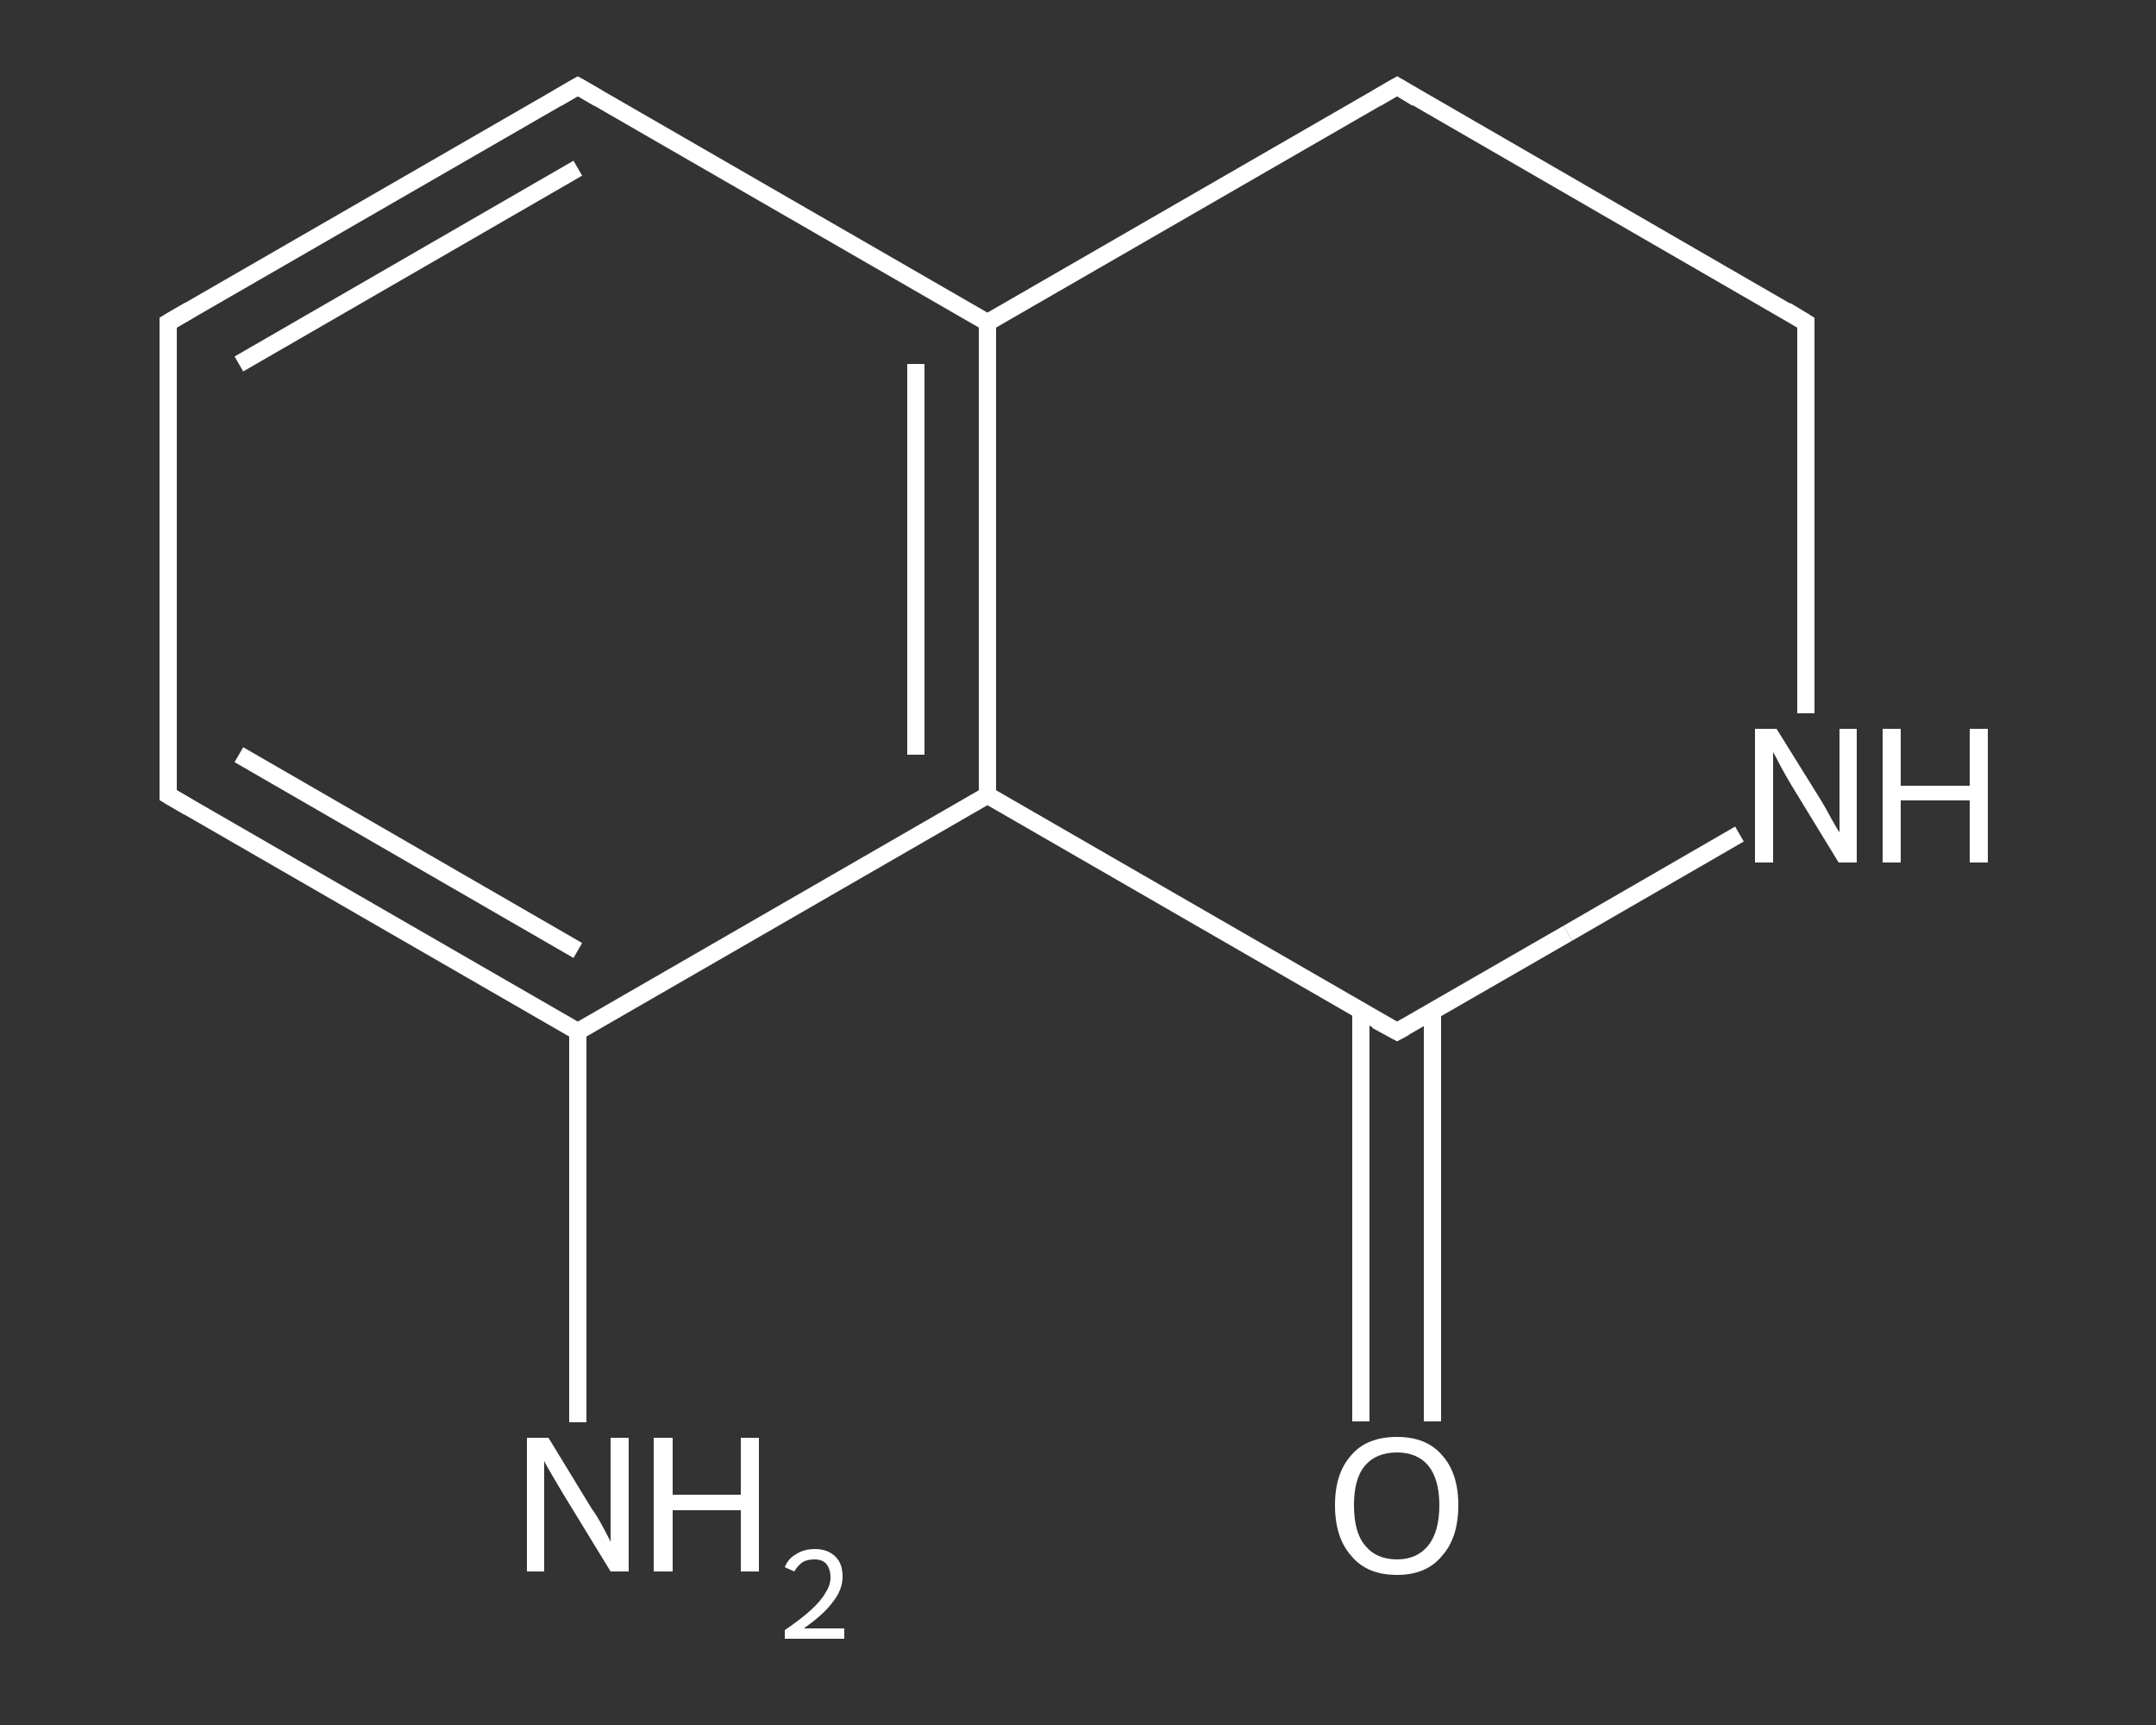 <?xml version='1.0' encoding='iso-8859-1'?>
<svg version='1.1' baseProfile='full'
              xmlns='http://www.w3.org/2000/svg'
                      xmlns:rdkit='http://www.rdkit.org/xml'
                      xmlns:xlink='http://www.w3.org/1999/xlink'
                  xml:space='preserve'
width='250px' height='200px' viewBox='0 0 250 200'>
<rect x="0" y="0" width="250" height="200" fill="#333333" stroke="none"/>
<!-- END OF HEADER -->
<rect style='opacity:1.0;fill:transparent;stroke:none' width='250.0' height='200.0' x='0.0' y='0.0'> </rect>
<path class='bond-0 atom-0 atom-1' d='M 67.0,164.9 L 67.0,142.3' style='fill:none;fill-rule:evenodd;stroke:#FFFFFF;stroke-width:2.0px;stroke-linecap:butt;stroke-linejoin:miter;stroke-opacity:1' />
<path class='bond-0 atom-0 atom-1' d='M 67.0,142.3 L 67.0,119.6' style='fill:none;fill-rule:evenodd;stroke:#FFFFFF;stroke-width:2.0px;stroke-linecap:butt;stroke-linejoin:miter;stroke-opacity:1' />
<path class='bond-1 atom-1 atom-2' d='M 67.0,119.6 L 19.5,92.2' style='fill:none;fill-rule:evenodd;stroke:#FFFFFF;stroke-width:2.0px;stroke-linecap:butt;stroke-linejoin:miter;stroke-opacity:1' />
<path class='bond-1 atom-1 atom-2' d='M 67.0,110.2 L 27.7,87.5' style='fill:none;fill-rule:evenodd;stroke:#FFFFFF;stroke-width:2.0px;stroke-linecap:butt;stroke-linejoin:miter;stroke-opacity:1' />
<path class='bond-2 atom-2 atom-3' d='M 19.5,92.2 L 19.5,37.4' style='fill:none;fill-rule:evenodd;stroke:#FFFFFF;stroke-width:2.0px;stroke-linecap:butt;stroke-linejoin:miter;stroke-opacity:1' />
<path class='bond-3 atom-3 atom-4' d='M 19.5,37.4 L 67.0,10.0' style='fill:none;fill-rule:evenodd;stroke:#FFFFFF;stroke-width:2.0px;stroke-linecap:butt;stroke-linejoin:miter;stroke-opacity:1' />
<path class='bond-3 atom-3 atom-4' d='M 27.7,42.2 L 67.0,19.5' style='fill:none;fill-rule:evenodd;stroke:#FFFFFF;stroke-width:2.0px;stroke-linecap:butt;stroke-linejoin:miter;stroke-opacity:1' />
<path class='bond-4 atom-4 atom-5' d='M 67.0,10.0 L 114.5,37.4' style='fill:none;fill-rule:evenodd;stroke:#FFFFFF;stroke-width:2.0px;stroke-linecap:butt;stroke-linejoin:miter;stroke-opacity:1' />
<path class='bond-5 atom-5 atom-6' d='M 114.5,37.4 L 114.5,92.2' style='fill:none;fill-rule:evenodd;stroke:#FFFFFF;stroke-width:2.0px;stroke-linecap:butt;stroke-linejoin:miter;stroke-opacity:1' />
<path class='bond-5 atom-5 atom-6' d='M 106.2,42.2 L 106.2,87.5' style='fill:none;fill-rule:evenodd;stroke:#FFFFFF;stroke-width:2.0px;stroke-linecap:butt;stroke-linejoin:miter;stroke-opacity:1' />
<path class='bond-6 atom-6 atom-7' d='M 114.5,92.2 L 162.0,119.6' style='fill:none;fill-rule:evenodd;stroke:#FFFFFF;stroke-width:2.0px;stroke-linecap:butt;stroke-linejoin:miter;stroke-opacity:1' />
<path class='bond-7 atom-7 atom-8' d='M 157.8,117.3 L 157.8,141.0' style='fill:none;fill-rule:evenodd;stroke:#FFFFFF;stroke-width:2.0px;stroke-linecap:butt;stroke-linejoin:miter;stroke-opacity:1' />
<path class='bond-7 atom-7 atom-8' d='M 157.8,141.0 L 157.8,164.8' style='fill:none;fill-rule:evenodd;stroke:#FFFFFF;stroke-width:2.0px;stroke-linecap:butt;stroke-linejoin:miter;stroke-opacity:1' />
<path class='bond-7 atom-7 atom-8' d='M 166.1,117.3 L 166.1,141.0' style='fill:none;fill-rule:evenodd;stroke:#FFFFFF;stroke-width:2.0px;stroke-linecap:butt;stroke-linejoin:miter;stroke-opacity:1' />
<path class='bond-7 atom-7 atom-8' d='M 166.1,141.0 L 166.1,164.8' style='fill:none;fill-rule:evenodd;stroke:#FFFFFF;stroke-width:2.0px;stroke-linecap:butt;stroke-linejoin:miter;stroke-opacity:1' />
<path class='bond-8 atom-7 atom-9' d='M 162.0,119.6 L 181.8,108.2' style='fill:none;fill-rule:evenodd;stroke:#FFFFFF;stroke-width:2.0px;stroke-linecap:butt;stroke-linejoin:miter;stroke-opacity:1' />
<path class='bond-8 atom-7 atom-9' d='M 181.8,108.2 L 201.7,96.7' style='fill:none;fill-rule:evenodd;stroke:#FFFFFF;stroke-width:2.0px;stroke-linecap:butt;stroke-linejoin:miter;stroke-opacity:1' />
<path class='bond-9 atom-9 atom-10' d='M 209.4,82.7 L 209.4,60.0' style='fill:none;fill-rule:evenodd;stroke:#FFFFFF;stroke-width:2.0px;stroke-linecap:butt;stroke-linejoin:miter;stroke-opacity:1' />
<path class='bond-9 atom-9 atom-10' d='M 209.4,60.0 L 209.4,37.4' style='fill:none;fill-rule:evenodd;stroke:#FFFFFF;stroke-width:2.0px;stroke-linecap:butt;stroke-linejoin:miter;stroke-opacity:1' />
<path class='bond-10 atom-10 atom-11' d='M 209.4,37.4 L 162.0,10.0' style='fill:none;fill-rule:evenodd;stroke:#FFFFFF;stroke-width:2.0px;stroke-linecap:butt;stroke-linejoin:miter;stroke-opacity:1' />
<path class='bond-11 atom-6 atom-1' d='M 114.5,92.2 L 67.0,119.6' style='fill:none;fill-rule:evenodd;stroke:#FFFFFF;stroke-width:2.0px;stroke-linecap:butt;stroke-linejoin:miter;stroke-opacity:1' />
<path class='bond-12 atom-11 atom-5' d='M 162.0,10.0 L 114.5,37.4' style='fill:none;fill-rule:evenodd;stroke:#FFFFFF;stroke-width:2.0px;stroke-linecap:butt;stroke-linejoin:miter;stroke-opacity:1' />
<path d='M 21.9,93.6 L 19.5,92.2 L 19.5,89.5' style='fill:none;stroke:#FFFFFF;stroke-width:2.0px;stroke-linecap:butt;stroke-linejoin:miter;stroke-opacity:1;' />
<path d='M 19.5,40.2 L 19.5,37.4 L 21.9,36.0' style='fill:none;stroke:#FFFFFF;stroke-width:2.0px;stroke-linecap:butt;stroke-linejoin:miter;stroke-opacity:1;' />
<path d='M 64.6,11.4 L 67.0,10.0 L 69.4,11.4' style='fill:none;stroke:#FFFFFF;stroke-width:2.0px;stroke-linecap:butt;stroke-linejoin:miter;stroke-opacity:1;' />
<path d='M 159.6,118.3 L 162.0,119.6 L 162.9,119.1' style='fill:none;stroke:#FFFFFF;stroke-width:2.0px;stroke-linecap:butt;stroke-linejoin:miter;stroke-opacity:1;' />
<path d='M 209.4,38.5 L 209.4,37.4 L 207.1,36.0' style='fill:none;stroke:#FFFFFF;stroke-width:2.0px;stroke-linecap:butt;stroke-linejoin:miter;stroke-opacity:1;' />
<path d='M 164.3,11.4 L 162.0,10.0 L 159.6,11.4' style='fill:none;stroke:#FFFFFF;stroke-width:2.0px;stroke-linecap:butt;stroke-linejoin:miter;stroke-opacity:1;' />
<path class='atom-0' d='M 63.6 166.7
L 68.6 174.9
Q 69.2 175.7, 70.0 177.2
Q 70.8 178.7, 70.8 178.8
L 70.8 166.7
L 72.9 166.7
L 72.9 182.2
L 70.8 182.2
L 65.3 173.2
Q 64.7 172.2, 64.0 171.0
Q 63.3 169.8, 63.1 169.4
L 63.1 182.2
L 61.1 182.2
L 61.1 166.7
L 63.6 166.7
' fill='#FFFFFF'/>
<path class='atom-0' d='M 75.8 166.7
L 78.0 166.7
L 78.0 173.3
L 85.9 173.3
L 85.9 166.7
L 88.0 166.7
L 88.0 182.2
L 85.9 182.2
L 85.9 175.1
L 78.0 175.1
L 78.0 182.2
L 75.8 182.2
L 75.8 166.7
' fill='#FFFFFF'/>
<path class='atom-0' d='M 91.0 181.7
Q 91.4 180.7, 92.3 180.2
Q 93.2 179.6, 94.5 179.6
Q 96.0 179.6, 96.9 180.5
Q 97.7 181.3, 97.7 182.8
Q 97.7 184.3, 96.6 185.7
Q 95.5 187.2, 93.2 188.8
L 97.9 188.8
L 97.9 190.0
L 91.0 190.0
L 91.0 189.0
Q 92.9 187.7, 94.0 186.7
Q 95.2 185.6, 95.7 184.7
Q 96.3 183.8, 96.3 182.9
Q 96.3 181.9, 95.8 181.3
Q 95.3 180.8, 94.5 180.8
Q 93.6 180.8, 93.1 181.1
Q 92.5 181.5, 92.1 182.2
L 91.0 181.7
' fill='#FFFFFF'/>
<path class='atom-8' d='M 154.8 174.5
Q 154.8 170.8, 156.7 168.7
Q 158.5 166.6, 162.0 166.6
Q 165.4 166.6, 167.2 168.7
Q 169.1 170.8, 169.1 174.5
Q 169.1 178.3, 167.2 180.4
Q 165.4 182.6, 162.0 182.6
Q 158.5 182.6, 156.7 180.4
Q 154.8 178.3, 154.8 174.5
M 162.0 180.8
Q 164.3 180.8, 165.6 179.2
Q 166.9 177.6, 166.9 174.5
Q 166.9 171.5, 165.6 169.9
Q 164.3 168.4, 162.0 168.4
Q 159.6 168.4, 158.3 169.9
Q 157.0 171.4, 157.0 174.5
Q 157.0 177.7, 158.3 179.2
Q 159.6 180.8, 162.0 180.8
' fill='#FFFFFF'/>
<path class='atom-9' d='M 206.0 84.5
L 211.1 92.7
Q 211.6 93.5, 212.4 95.0
Q 213.2 96.4, 213.3 96.5
L 213.3 84.5
L 215.3 84.5
L 215.3 100.0
L 213.2 100.0
L 207.7 91.0
Q 207.1 90.0, 206.4 88.7
Q 205.8 87.5, 205.6 87.2
L 205.6 100.0
L 203.5 100.0
L 203.5 84.5
L 206.0 84.5
' fill='#FFFFFF'/>
<path class='atom-9' d='M 218.3 84.5
L 220.4 84.5
L 220.4 91.1
L 228.4 91.1
L 228.4 84.5
L 230.5 84.5
L 230.5 100.0
L 228.4 100.0
L 228.4 92.8
L 220.4 92.8
L 220.4 100.0
L 218.3 100.0
L 218.3 84.5
' fill='#FFFFFF'/>
</svg>
